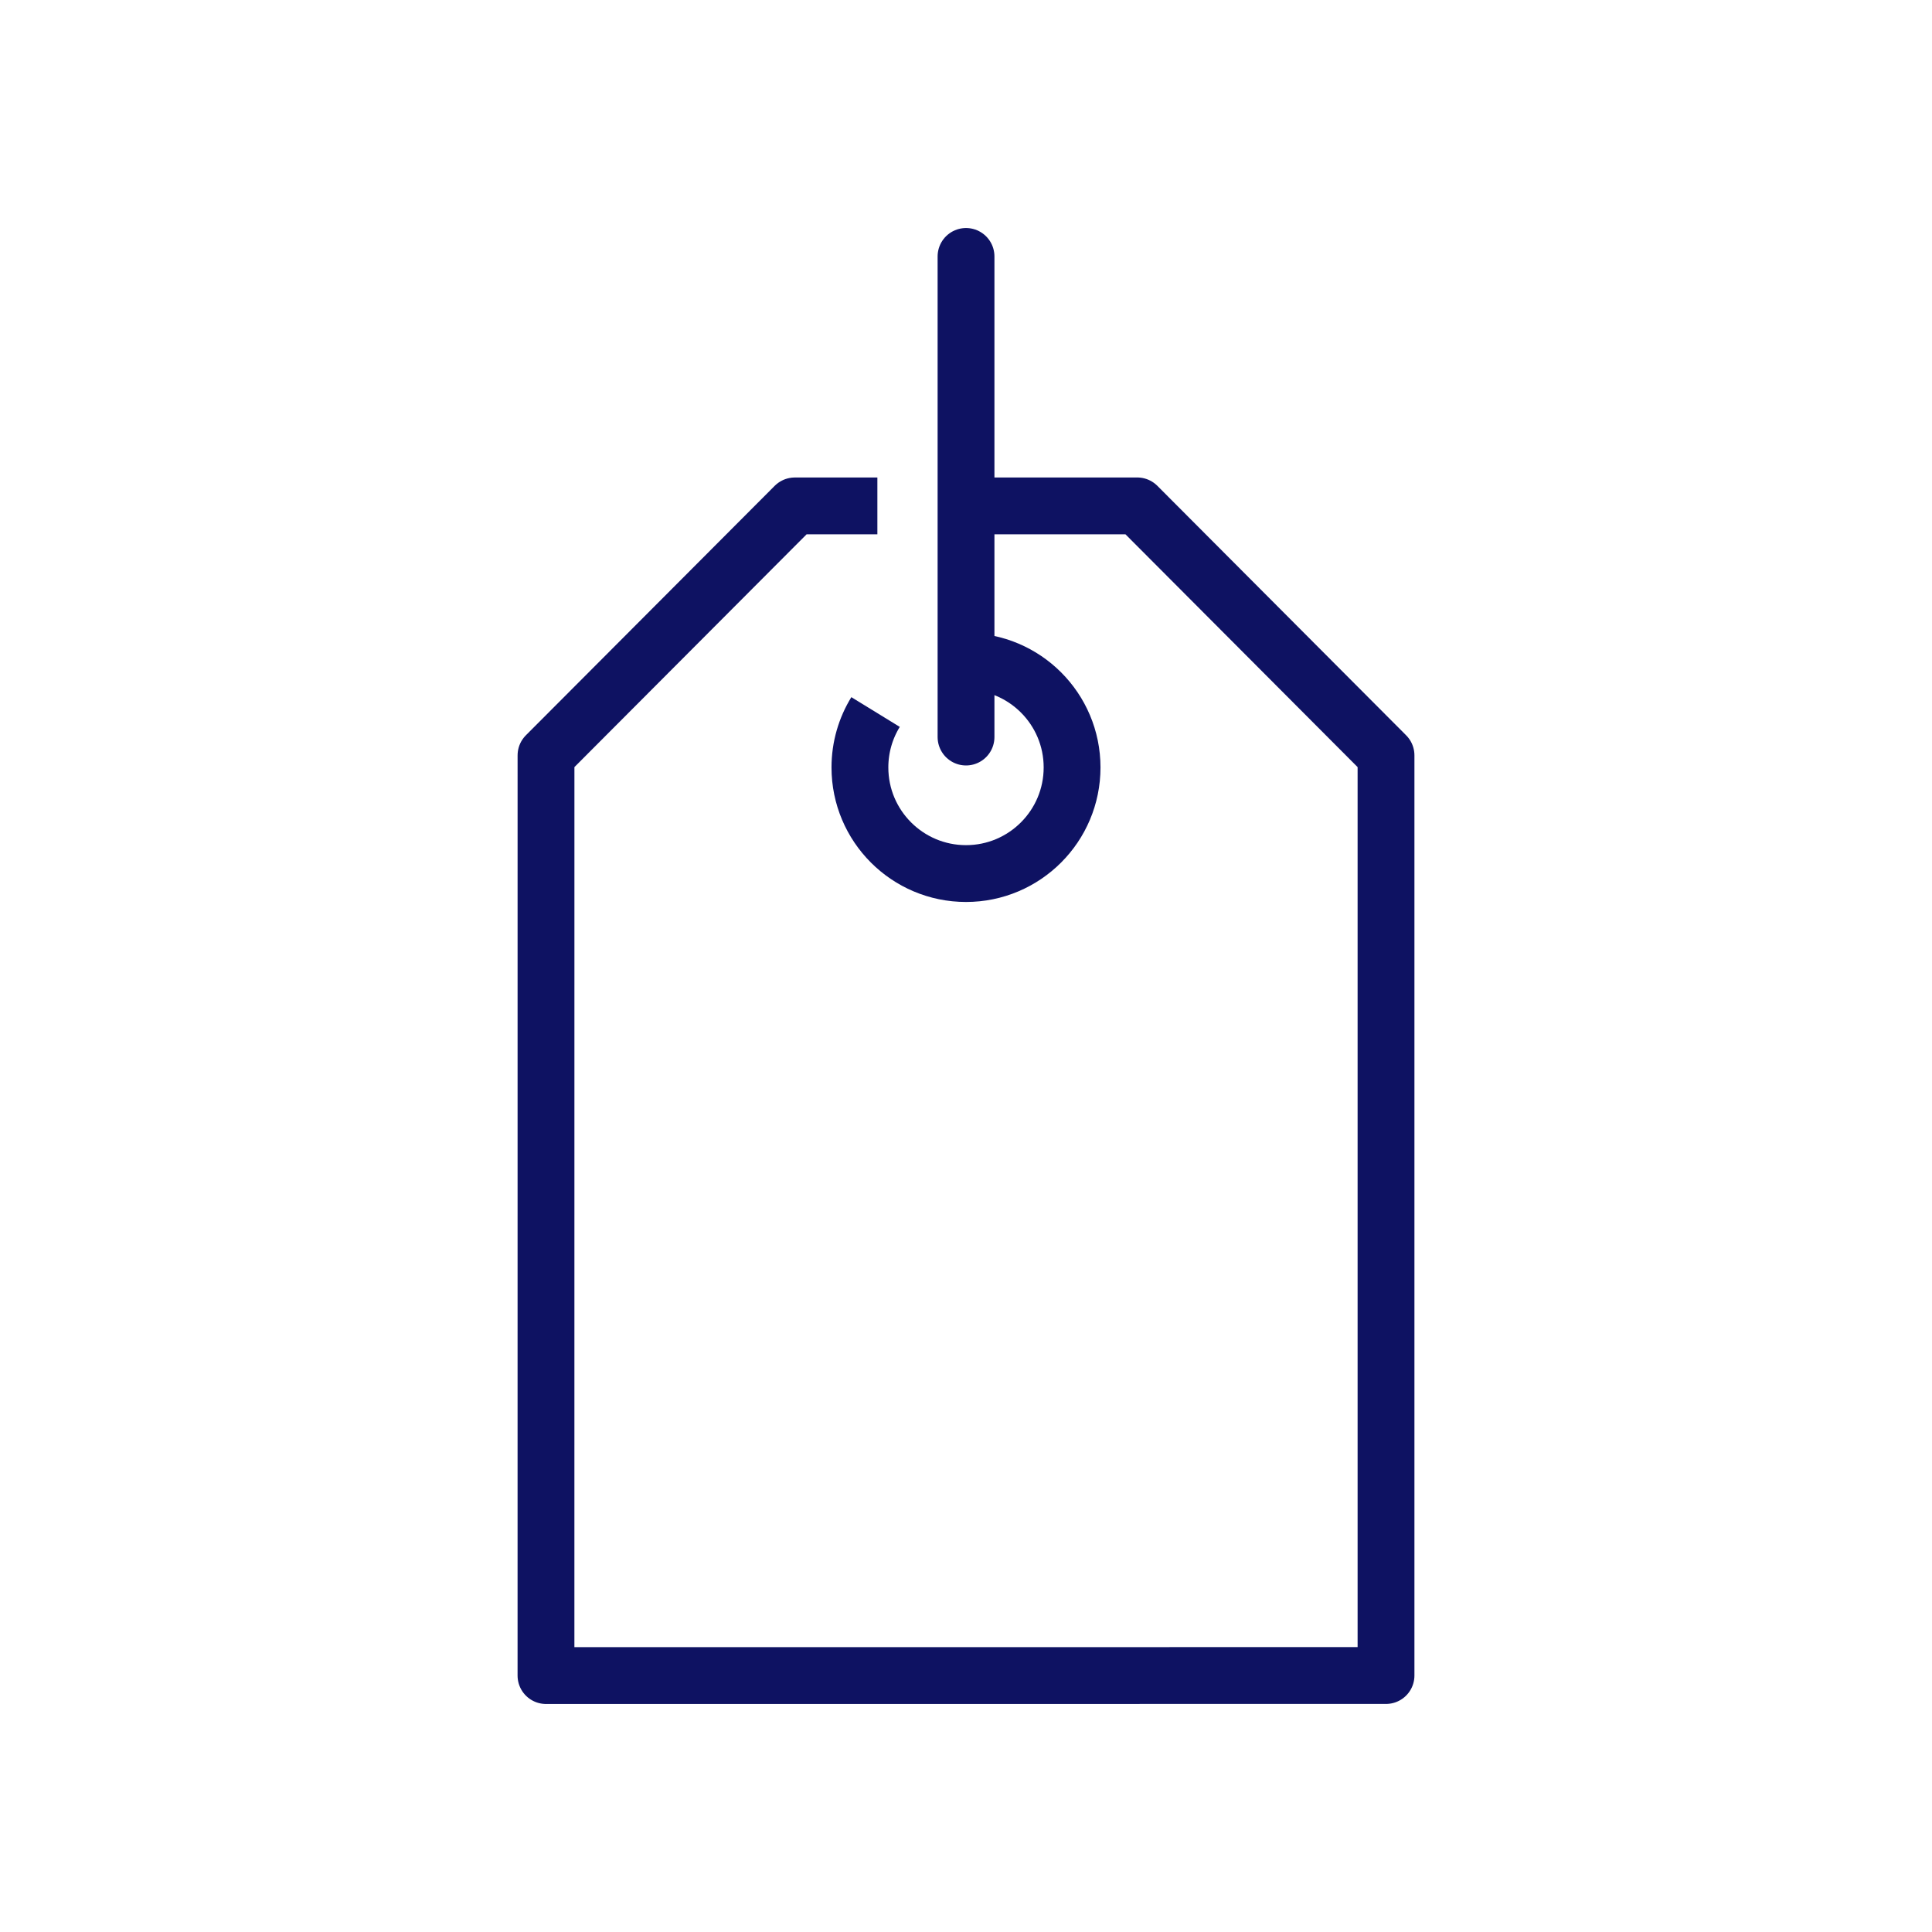 <?xml version="1.0" encoding="utf-8"?>
<!-- Generator: Adobe Illustrator 16.0.4, SVG Export Plug-In . SVG Version: 6.00 Build 0)  -->
<!DOCTYPE svg PUBLIC "-//W3C//DTD SVG 1.1//EN" "http://www.w3.org/Graphics/SVG/1.1/DTD/svg11.dtd">
<svg version="1.1" id="Layer_1" xmlns="http://www.w3.org/2000/svg" xmlns:xlink="http://www.w3.org/1999/xlink" x="0px" y="0px"
	 width="85px" height="85px" viewBox="0 0 85 85" enable-background="new 0 0 85 85" xml:space="preserve">
<g>
	<path fill="none" stroke="#0E1262" stroke-width="2.5" stroke-linejoin="round" stroke-miterlimit="10" d="M42.501,29.098
		c2.578,0.001,4.666,2.089,4.666,4.666c0,2.578-2.09,4.669-4.667,4.669c-2.577-0.001-4.667-2.091-4.667-4.669
		c0-0.894,0.252-1.728,0.688-2.438"/>
	<polyline fill="none" stroke="#0E1262" stroke-width="2.5" stroke-linejoin="round" stroke-miterlimit="10" points="38.601,22.258 
		34.968,22.258 24.022,33.232 24.021,73.718 60.979,73.716 60.979,33.233 50.034,22.257 42.688,22.258 	"/>
	
		<line fill="none" stroke="#0E1262" stroke-width="2.5" stroke-linecap="round" stroke-linejoin="round" stroke-miterlimit="10" x1="42.501" y1="32.427" x2="42.501" y2="11.282"/>
</g>
</svg>
